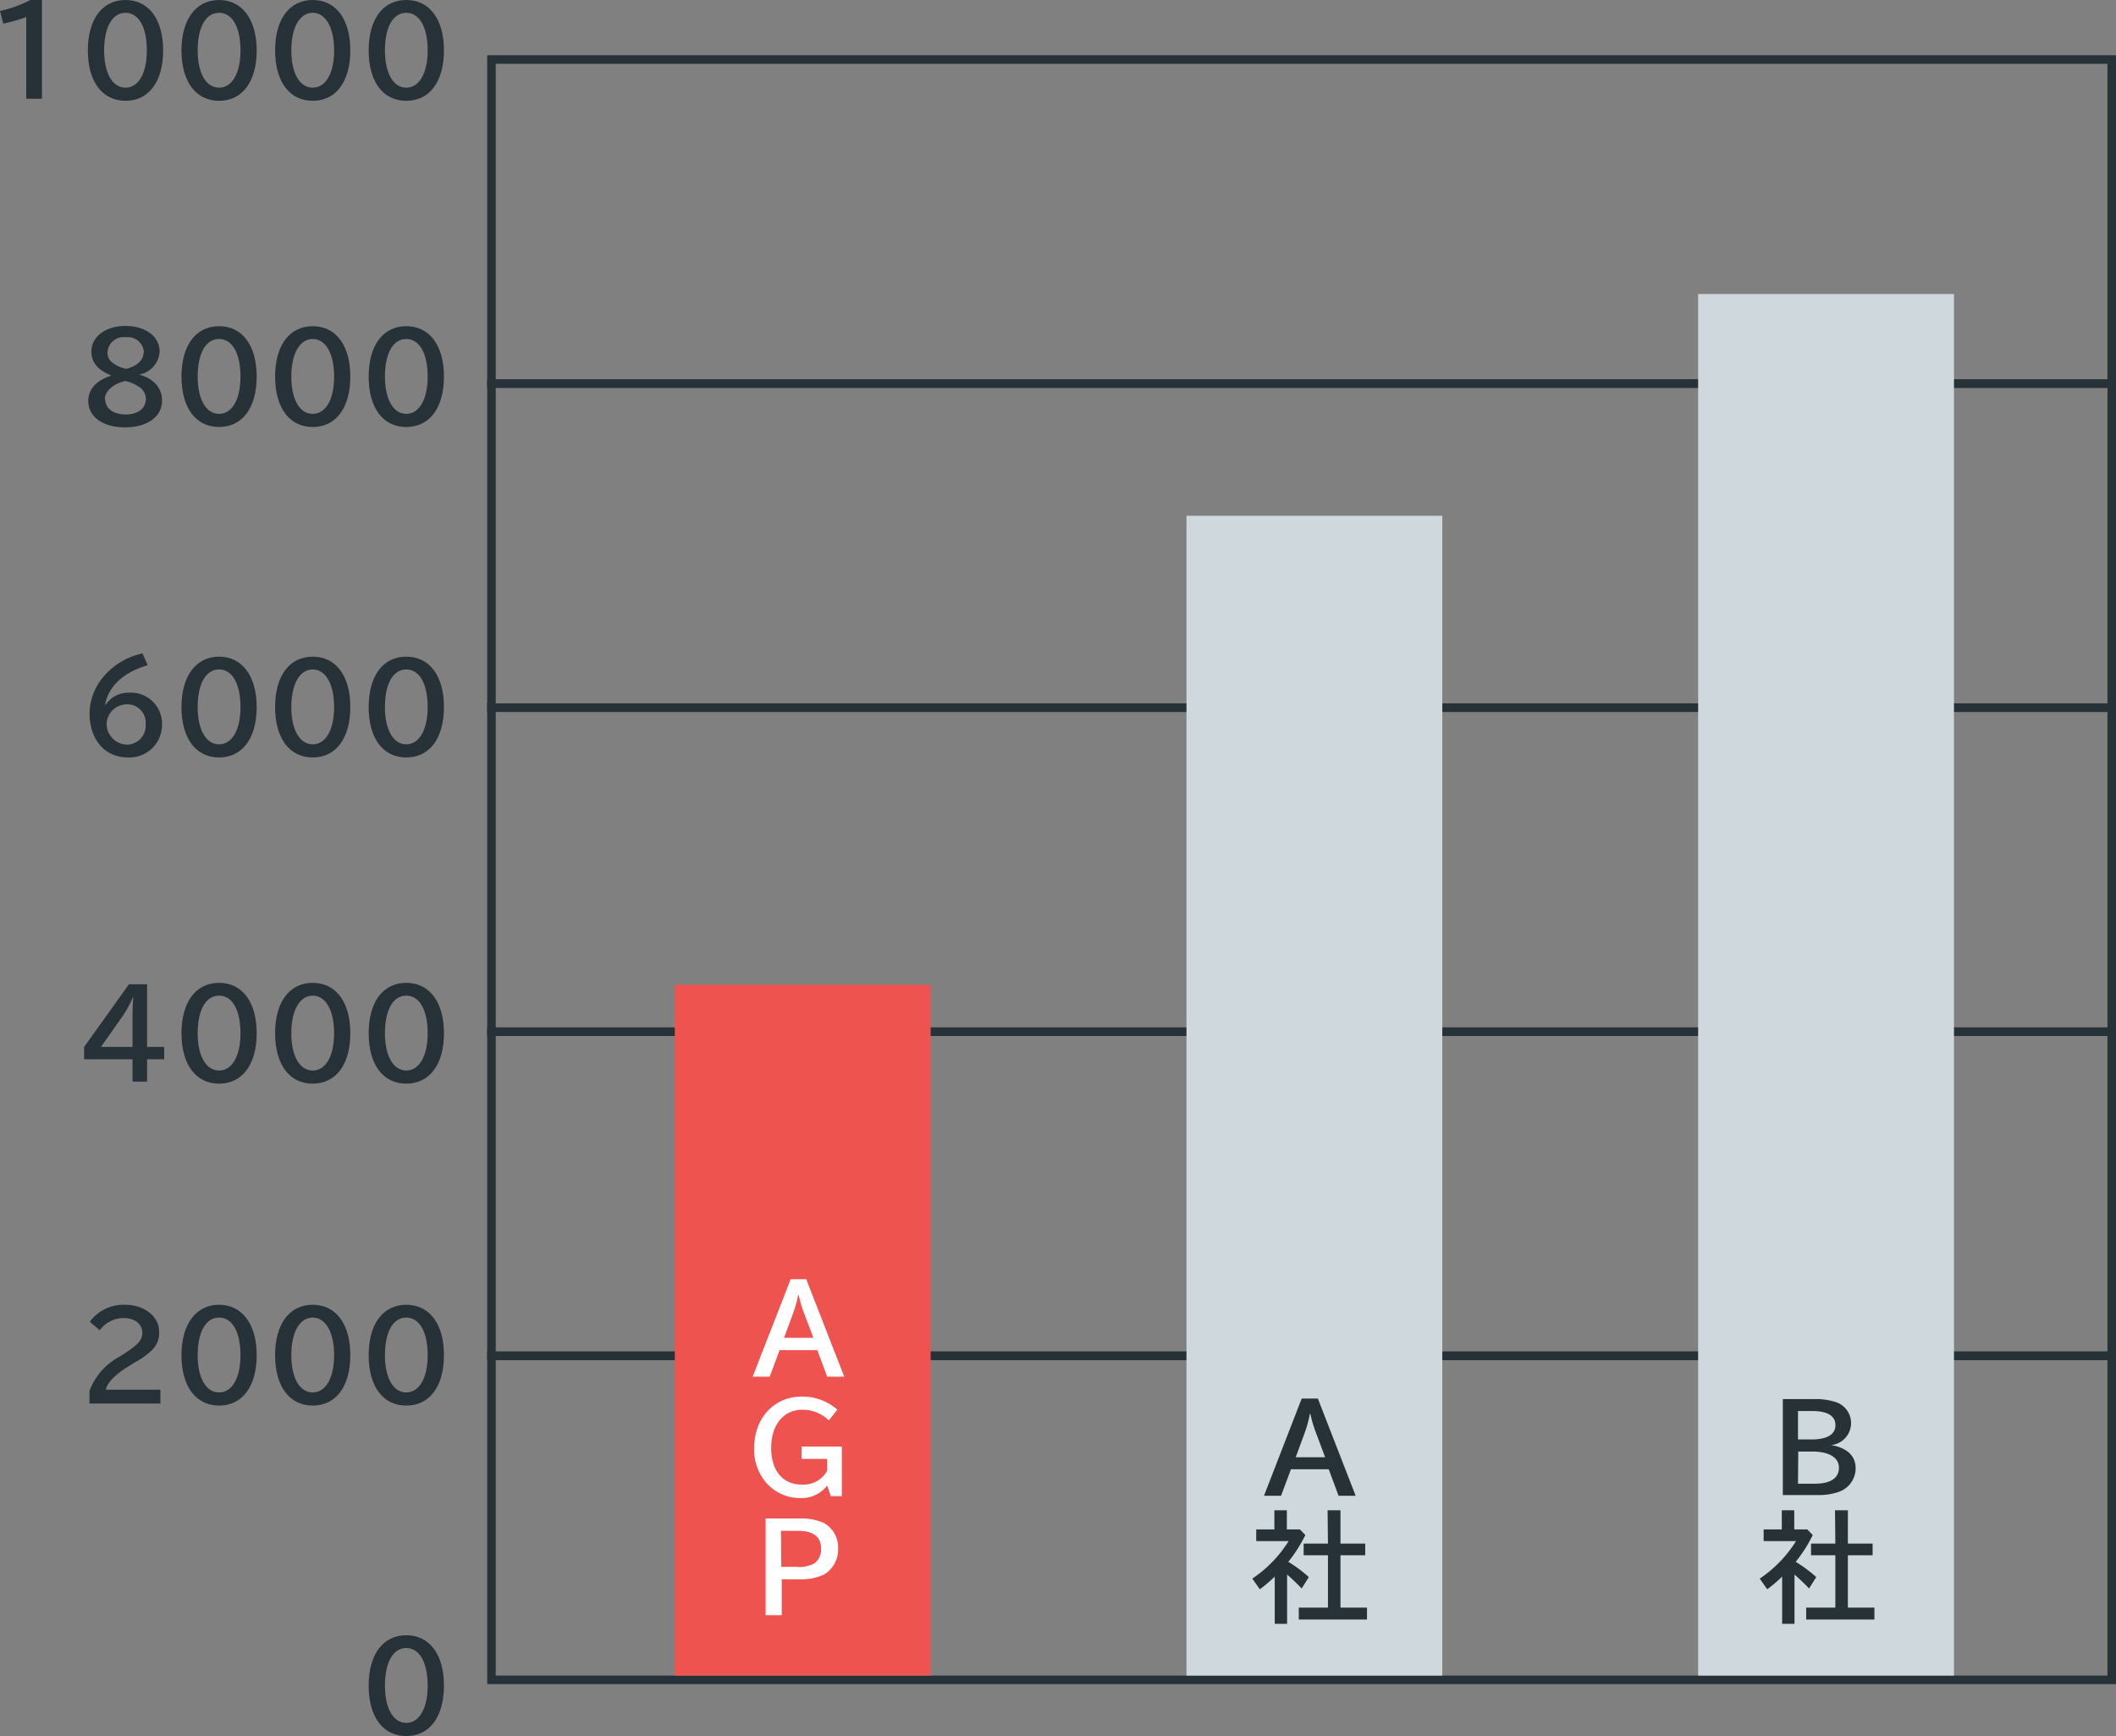 <svg xmlns="http://www.w3.org/2000/svg" viewBox="0 0 248.13 203.57"><rect x="0" y="0" width="248.13" height="203.57" fill="#808080" stroke="none"/><defs><style>.cls-1{fill:none;stroke:#263238;stroke-miterlimit:10;}.cls-2{fill:#ef5350;}.cls-3{fill:#cfd8dc;}.cls-4{fill:#263238;}.cls-5{fill:#fff;}</style></defs><title>powerImg09</title><g id="レイヤー_2" data-name="レイヤー 2"><g id="文字"><rect class="cls-1" x="57.63" y="6.98" width="190" height="38"/><rect class="cls-1" x="57.63" y="44.98" width="190" height="38"/><rect class="cls-1" x="57.63" y="82.98" width="190" height="38"/><rect class="cls-1" x="57.63" y="120.98" width="190" height="38"/><rect class="cls-1" x="57.63" y="158.98" width="190" height="38"/><rect class="cls-2" x="79.13" y="115.48" width="30" height="81"/><rect class="cls-3" x="139.13" y="60.48" width="30" height="136"/><rect class="cls-3" x="199.13" y="34.48" width="30" height="162"/><path class="cls-4" d="M212.73,164.06a7.55,7.55,0,0,1,2.66.39,2.59,2.59,0,0,1-.67,5v0c1.87.32,2.88,1.27,2.88,2.71a2.93,2.93,0,0,1-1.93,2.76,6.91,6.91,0,0,1-2.47.39h-4.14V164.06Zm-1.89,4.73h1.59c1.84,0,2.8-.59,2.8-1.68s-.95-1.65-2.71-1.65h-1.68Zm0,5.19h2c1.81,0,2.8-.66,2.8-1.87s-1.17-1.9-3.14-1.9h-1.63Z"/><path class="cls-4" d="M212.57,180a16.63,16.63,0,0,1-2,3.14,16.47,16.47,0,0,1,2.41,1.79l-.84,1.34c-.54-.57-1.12-1.12-1.71-1.64v5.78h-1.45v-5.54l-.11.11a16,16,0,0,1-1.64,1.38l-.88-1.25a14.58,14.58,0,0,0,4.26-4.4h-3.8v-1.37h2.13v-2.24h1.46v2.24h1.53Zm2.61-2.9h1.51V181h2.9v1.37h-2.9v6.14h3.11v1.4h-8v-1.4h3.42v-6.14h-2.85V181h2.85Z"/><path class="cls-4" d="M154.54,164l4.43,11.4h-2l-1.16-3.11h-4.43l-1.16,3.11h-2l4.42-11.4Zm-.25,3.94a14,14,0,0,1-.63-2.15h-.06A14.12,14.12,0,0,1,153,168l-1.06,2.88h3.45Z"/><path class="cls-4" d="M153.07,180a16.63,16.63,0,0,1-2,3.14,16.47,16.47,0,0,1,2.41,1.79l-.84,1.34c-.54-.57-1.12-1.12-1.71-1.64v5.78h-1.45v-5.54l-.11.11a16,16,0,0,1-1.64,1.38l-.88-1.25a14.58,14.58,0,0,0,4.26-4.4h-3.8v-1.37h2.13v-2.24h1.46v2.24h1.53Zm2.61-2.9h1.51V181h2.9v1.37h-2.9v6.14h3.11v1.4h-8v-1.4h3.42v-6.14h-2.85V181h2.85Z"/><path class="cls-5" d="M94.54,150,99,161.43H97l-1.16-3.11H91.42l-1.16,3.11h-2L92.72,150ZM94.29,154a14,14,0,0,1-.63-2.15H93.6A14.12,14.12,0,0,1,93,154l-1.06,2.88h3.45Z"/><path class="cls-5" d="M97,174.19a3.72,3.72,0,0,1-3.11,1.47,5.23,5.23,0,0,1-3.81-1.54,5.87,5.87,0,0,1-1.64-4.35c0-3.47,2.33-6,5.55-6a6.14,6.14,0,0,1,4.2,1.53l-1,1.26a4.35,4.35,0,0,0-3.11-1.25c-2.2,0-3.65,1.78-3.65,4.47s1.38,4.3,3.56,4.3a3.17,3.17,0,0,0,3-1.6v-1.41h-3v-1.44h4.73v5.81h-1.3Z"/><path class="cls-5" d="M93.73,178.06a6.42,6.42,0,0,1,2.91.54,3.26,3.26,0,0,1,1.64,2.9,3.44,3.44,0,0,1-1.61,3.11,6.22,6.22,0,0,1-3,.58h-2v4.21H89.78V178.06Zm-2.11,5.67h1.73a3.72,3.72,0,0,0,2.15-.41,2,2,0,0,0,.78-1.76c0-1.36-.91-2.05-2.7-2.05h-2Z"/><path class="cls-4" d="M52.06,197.66c0,3.66-1.68,5.91-4.42,5.91s-4.41-2.25-4.41-5.91,1.68-5.91,4.41-5.91S52.06,194,52.06,197.66Zm-6.92,0c0,2.71,1,4.37,2.5,4.37s2.51-1.66,2.51-4.37-.95-4.41-2.51-4.41S45.14,194.94,45.14,197.66Z"/><path class="cls-4" d="M10.49,163.1a7.57,7.57,0,0,1,3.5-4l.35-.22c1.9-1.22,2.35-1.73,2.35-2.65s-.88-1.67-2.11-1.67a3.5,3.5,0,0,0-2.89,1.43l-1.16-1A4.91,4.91,0,0,1,14.66,153c2.27,0,4,1.36,4,3.17a2.77,2.77,0,0,1-.79,2.1,8.85,8.85,0,0,1-2,1.45l-.26.16-.44.28c-1.68,1-2.6,2-2.76,2.8h6.4v1.62H10.49Z"/><path class="cls-4" d="M30.1,158.91c0,3.66-1.68,5.91-4.41,5.91s-4.41-2.25-4.41-5.91S23,153,25.69,153,30.1,155.26,30.1,158.91Zm-6.92,0c0,2.71,1,4.37,2.51,4.37s2.51-1.66,2.51-4.37-.95-4.41-2.51-4.41S23.18,156.19,23.18,158.91Z"/><path class="cls-4" d="M41.08,158.91c0,3.66-1.68,5.91-4.41,5.91s-4.41-2.25-4.41-5.91S33.94,153,36.67,153,41.08,155.26,41.08,158.91Zm-6.92,0c0,2.71,1,4.37,2.51,4.37s2.51-1.66,2.51-4.37-1-4.41-2.51-4.41S34.16,156.19,34.16,158.91Z"/><path class="cls-4" d="M52.06,158.91c0,3.66-1.68,5.91-4.42,5.91s-4.41-2.25-4.41-5.91S44.91,153,47.64,153,52.06,155.26,52.06,158.91Zm-6.92,0c0,2.71,1,4.37,2.5,4.37s2.51-1.66,2.51-4.37-.95-4.41-2.51-4.41S45.14,156.19,45.14,158.91Z"/><path class="cls-4" d="M17.25,115.42v7.34h2v1.45h-2v2.62H15.54v-2.62H9.86v-1.44l5.26-7.35Zm-1.71,4.09c0-.58,0-1.72.1-2.54h-.06a15.27,15.27,0,0,1-1.13,2.08l-2.61,3.71h3.7Z"/><path class="cls-4" d="M30.1,121.16c0,3.66-1.68,5.91-4.41,5.91s-4.41-2.25-4.41-5.91,1.68-5.91,4.41-5.91S30.1,117.51,30.1,121.16Zm-6.92,0c0,2.71,1,4.37,2.51,4.37s2.51-1.66,2.51-4.37-.95-4.41-2.51-4.41S23.18,118.44,23.18,121.16Z"/><path class="cls-4" d="M41.08,121.16c0,3.66-1.68,5.91-4.41,5.91s-4.41-2.25-4.41-5.91,1.68-5.91,4.41-5.91S41.08,117.51,41.08,121.16Zm-6.92,0c0,2.71,1,4.37,2.51,4.37s2.51-1.66,2.51-4.37-1-4.41-2.51-4.41S34.16,118.44,34.16,121.16Z"/><path class="cls-4" d="M52.06,121.16c0,3.66-1.68,5.91-4.42,5.91s-4.41-2.25-4.41-5.91,1.68-5.91,4.41-5.91S52.06,117.51,52.06,121.16Zm-6.92,0c0,2.71,1,4.37,2.5,4.37s2.51-1.66,2.51-4.37-.95-4.41-2.51-4.41S45.14,118.44,45.14,121.16Z"/><path class="cls-4" d="M12.38,82.65a3.19,3.19,0,0,1,2.71-1.42A3.64,3.64,0,0,1,19,84.87a3.83,3.83,0,0,1-4,3.95c-2.69,0-4.5-2.08-4.5-5.18a6.85,6.85,0,0,1,1.7-4.37,8.29,8.29,0,0,1,4.51-2.65L17.32,78c-2.84.84-4.59,2.45-5,4.64Zm.12,2.21a2.46,2.46,0,0,0,2.38,2.46,2.22,2.22,0,0,0,2.2-2.39,2.15,2.15,0,0,0-2.24-2.34A2.39,2.39,0,0,0,12.5,84.86Z"/><path class="cls-4" d="M30.1,82.91c0,3.66-1.68,5.91-4.41,5.91s-4.41-2.25-4.41-5.91S23,77,25.69,77,30.1,79.26,30.1,82.91Zm-6.92,0c0,2.71,1,4.37,2.51,4.37s2.51-1.66,2.51-4.37-.95-4.41-2.51-4.41S23.18,80.19,23.18,82.91Z"/><path class="cls-4" d="M41.08,82.91c0,3.66-1.68,5.91-4.41,5.91s-4.41-2.25-4.41-5.91S33.94,77,36.67,77,41.08,79.26,41.08,82.91Zm-6.92,0c0,2.71,1,4.37,2.51,4.37s2.51-1.66,2.51-4.37-1-4.41-2.51-4.41S34.16,80.19,34.16,82.91Z"/><path class="cls-4" d="M52.06,82.91c0,3.66-1.68,5.91-4.42,5.91s-4.41-2.25-4.41-5.91S44.91,77,47.64,77,52.06,79.26,52.06,82.91Zm-6.92,0c0,2.71,1,4.37,2.5,4.37s2.51-1.66,2.51-4.37-.95-4.41-2.51-4.41S45.14,80.19,45.14,82.91Z"/><path class="cls-4" d="M13,44c-1.53-.59-2.28-1.52-2.28-2.78,0-1.76,1.69-3,4-3s4,1.22,4,3a2.93,2.93,0,0,1-2.42,2.71v0a4.08,4.08,0,0,1,1.78.91A2.83,2.83,0,0,1,19,47c0,1.87-1.73,3.11-4.34,3.11S10.35,48.88,10.35,47c0-1.33.92-2.36,2.6-2.92Zm-.66,2.8c0,1.1.94,1.8,2.41,1.8s2.36-.74,2.36-1.85a1.75,1.75,0,0,0-.94-1.47,4.39,4.39,0,0,0-1.07-.5,4.6,4.6,0,0,0-.45-.11C13.19,45.07,12.29,45.9,12.29,46.84Zm4.54-5.47a1.9,1.9,0,0,0-2.13-1.79,1.9,1.9,0,0,0-2.14,1.75,1.4,1.4,0,0,0,.5,1.18,3.41,3.41,0,0,0,.8.49,4.26,4.26,0,0,0,.86.29C16,43,16.83,42.23,16.83,41.37Z"/><path class="cls-4" d="M30.1,44.16c0,3.66-1.68,5.91-4.41,5.91s-4.41-2.25-4.41-5.91,1.68-5.91,4.41-5.91S30.1,40.51,30.1,44.16Zm-6.92,0c0,2.71,1,4.37,2.51,4.37s2.51-1.66,2.51-4.37-.95-4.41-2.51-4.41S23.18,41.44,23.18,44.16Z"/><path class="cls-4" d="M41.08,44.16c0,3.66-1.68,5.91-4.41,5.91s-4.41-2.25-4.41-5.91,1.68-5.91,4.41-5.91S41.08,40.51,41.08,44.16Zm-6.92,0c0,2.71,1,4.37,2.51,4.37s2.51-1.66,2.51-4.37-1-4.41-2.51-4.41S34.16,41.44,34.16,44.16Z"/><path class="cls-4" d="M52.06,44.16c0,3.66-1.68,5.91-4.42,5.91s-4.41-2.25-4.41-5.91,1.68-5.91,4.41-5.91S52.06,40.51,52.06,44.16Zm-6.92,0c0,2.71,1,4.37,2.5,4.37s2.51-1.66,2.51-4.37-.95-4.41-2.51-4.41S45.14,41.44,45.14,44.16Z"/><path class="cls-4" d="M3.08,2a19.54,19.54,0,0,1-2.7.77L0,1.28A14,14,0,0,0,3.56,0H4.92V11.58H3.08Z"/><path class="cls-4" d="M19.13,5.91c0,3.66-1.68,5.91-4.41,5.91S10.3,9.57,10.3,5.91,12,0,14.72,0,19.13,2.26,19.13,5.91Zm-6.92,0c0,2.71,1,4.37,2.51,4.37s2.5-1.66,2.5-4.37-.95-4.41-2.5-4.41S12.21,3.19,12.21,5.91Z"/><path class="cls-4" d="M30.1,5.91c0,3.66-1.68,5.91-4.41,5.91s-4.41-2.25-4.41-5.91S23,0,25.69,0,30.1,2.26,30.1,5.91Zm-6.92,0c0,2.71,1,4.37,2.51,4.37S28.2,8.62,28.2,5.91,27.25,1.5,25.69,1.5,23.18,3.19,23.18,5.91Z"/><path class="cls-4" d="M41.08,5.91c0,3.66-1.68,5.91-4.41,5.91s-4.41-2.25-4.41-5.91S33.94,0,36.67,0,41.08,2.26,41.08,5.91Zm-6.92,0c0,2.71,1,4.37,2.51,4.37s2.51-1.66,2.51-4.37-1-4.41-2.51-4.41S34.16,3.19,34.16,5.91Z"/><path class="cls-4" d="M52.06,5.91c0,3.66-1.68,5.91-4.42,5.91s-4.41-2.25-4.41-5.91S44.91,0,47.64,0,52.06,2.26,52.06,5.91Zm-6.92,0c0,2.71,1,4.37,2.5,4.37s2.51-1.66,2.51-4.37S49.2,1.5,47.64,1.5,45.14,3.19,45.14,5.91Z"/></g></g></svg>